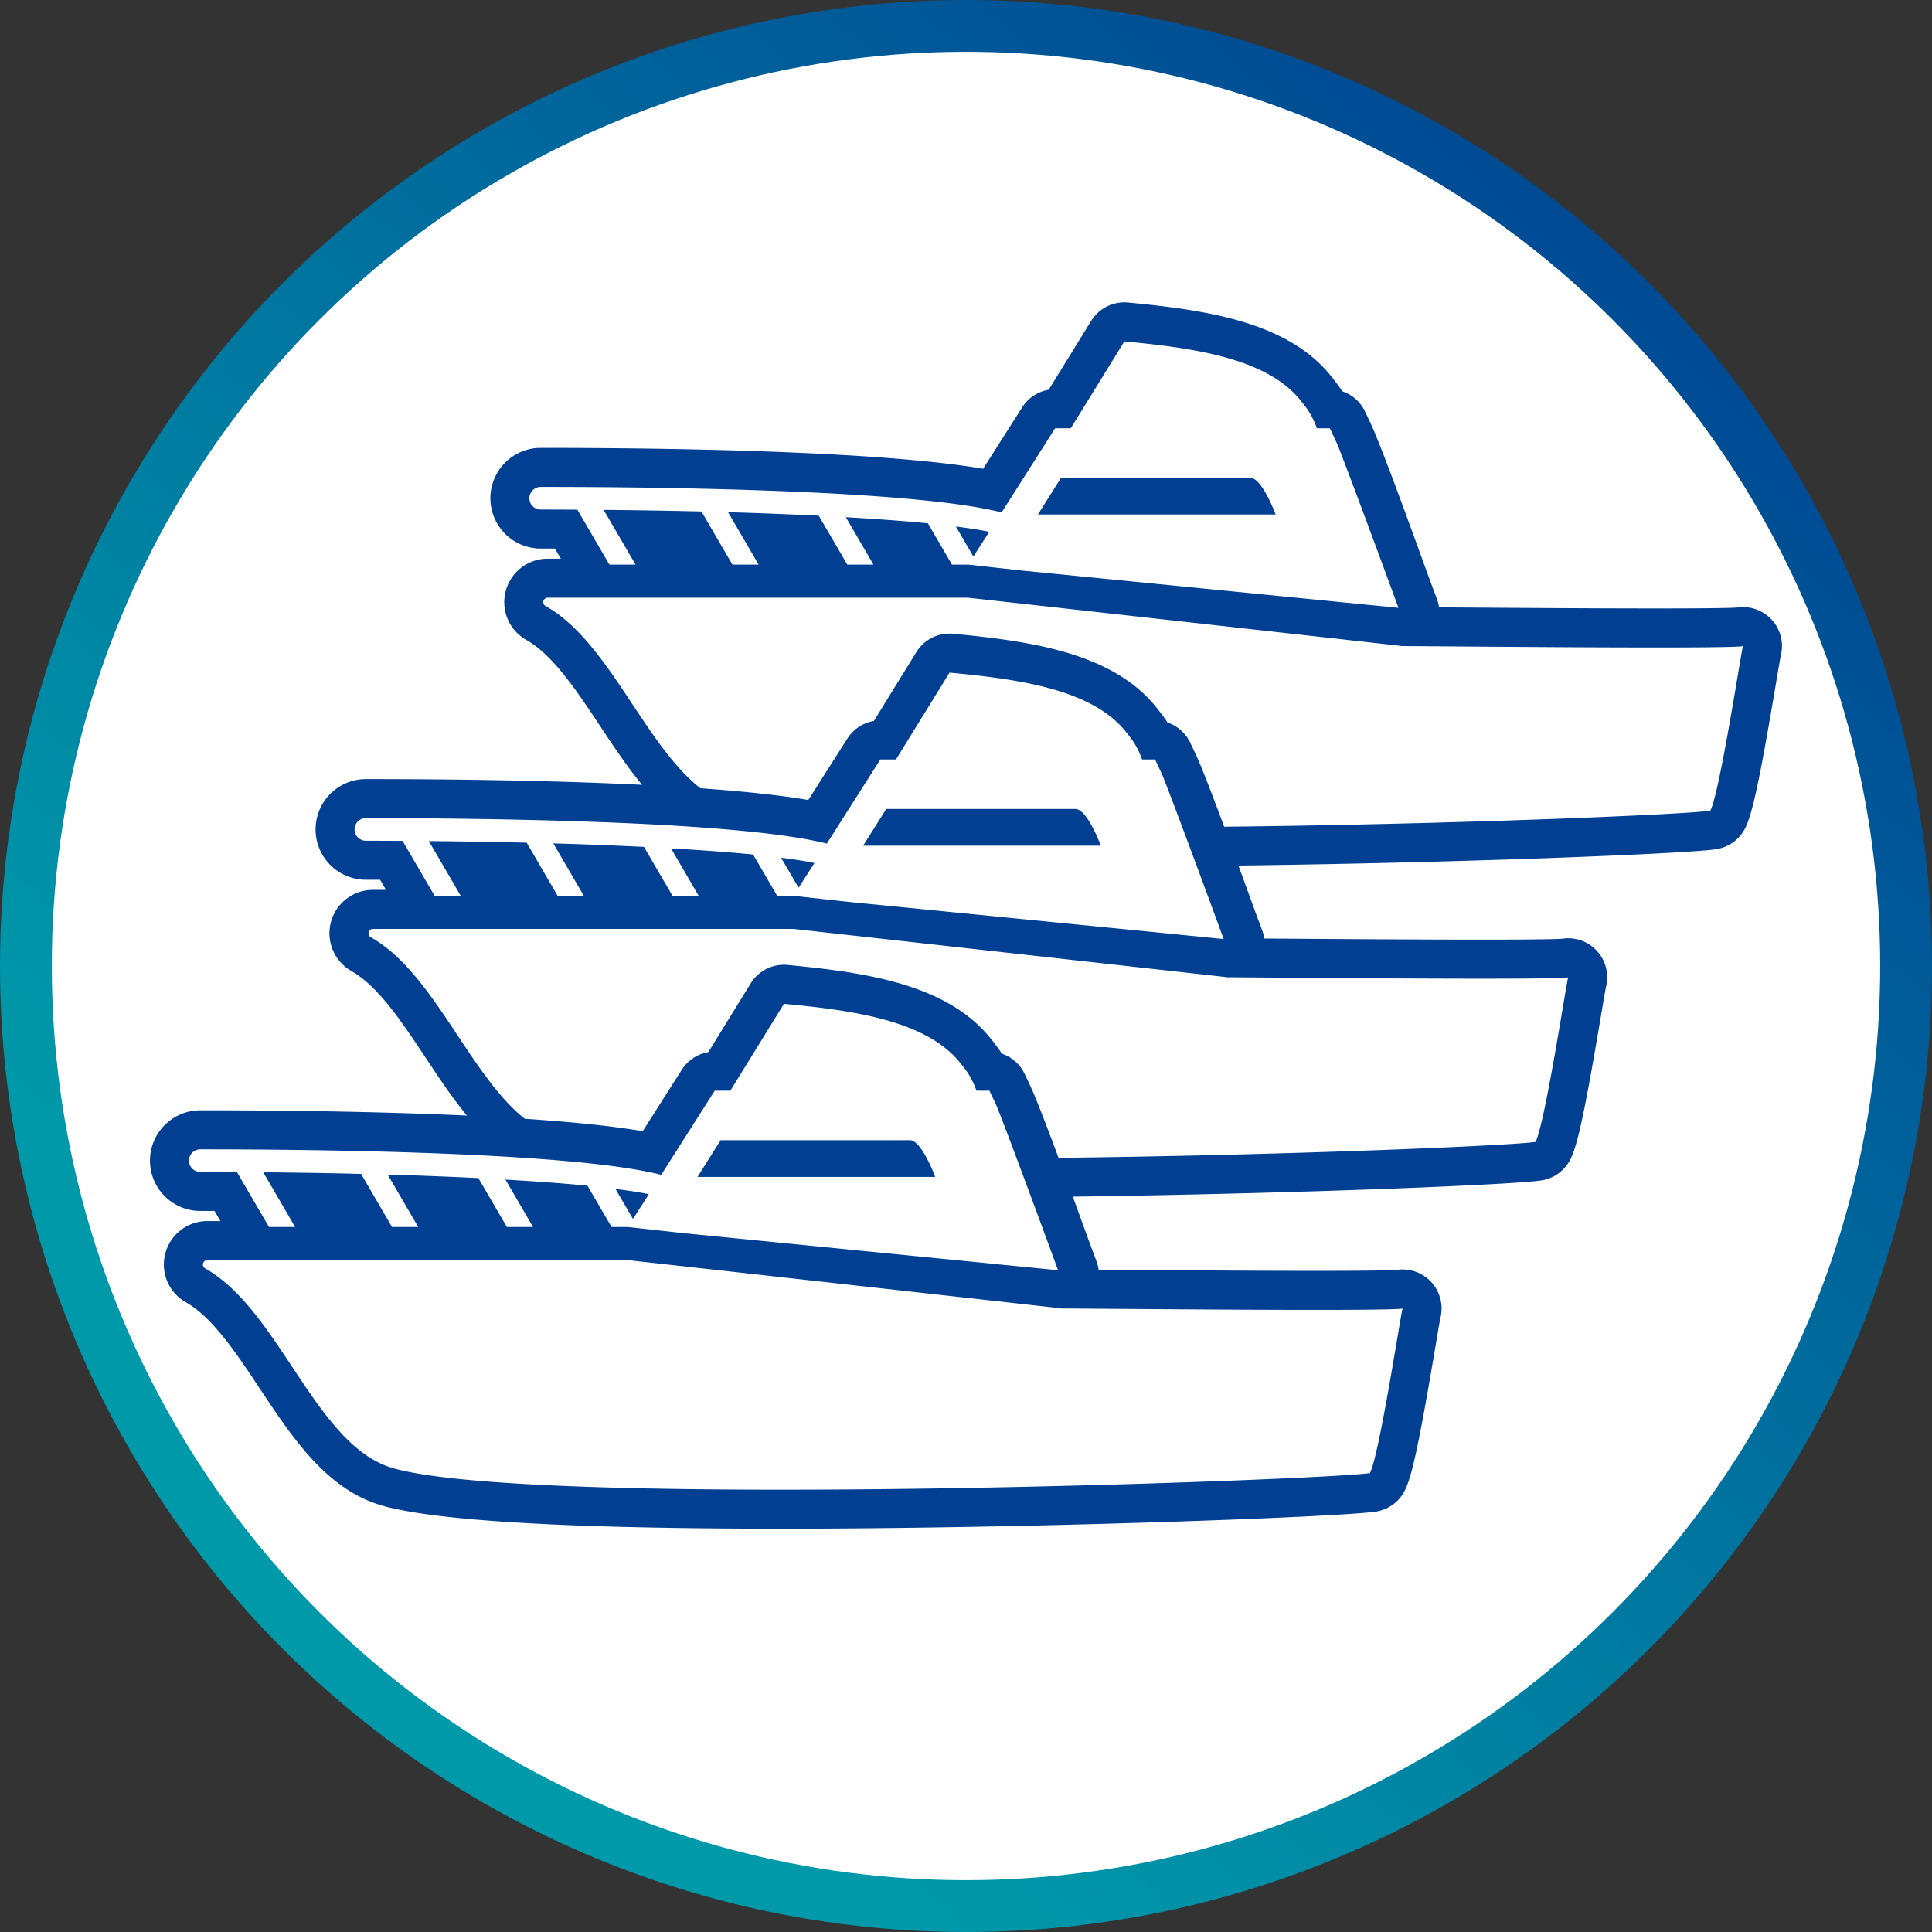 <svg xmlns="http://www.w3.org/2000/svg" width="210" height="210"><rect width="100%" height="100%" fill="#333333" stroke="none"/><defs><linearGradient id="a" x1="1.162" y1=".259" x2=".5" y2="1" gradientUnits="objectBoundingBox"><stop offset="0" stop-color="#003f91"/><stop offset="1" stop-color="#0099a9"/></linearGradient></defs><g><circle cx="105" cy="105" r="105" fill="url(#a)"/><circle cx="99.368" cy="99.368" r="99.368" transform="translate(5.632 5.632)" fill="#fff"/></g><path d="M192.54 67.319a4.234 4.234 0 0 0-3.751-1.279c-.4.028-2.055.095-8.81.095-7.061 0-16.611-.071-22.318-.113l-1.247-.009a4.206 4.206 0 0 0-.226-.91l-.614-1.637c-.309-.84-.677-1.855-1.083-2.971-1.584-4.356-3.752-10.322-5.13-13.624-.23-.556-.816-1.785-.989-2.149a4.244 4.244 0 0 0-2.477-2.192 9.885 9.885 0 0 0-.341-.512 34.37 34.37 0 0 0-1.016-1.31c-4.753-5.741-13.437-7.012-21.924-7.822a4.195 4.195 0 0 0-.4-.019 4.242 4.242 0 0 0-3.61 2.015l-4.616 7.485a4.24 4.24 0 0 0-2.879 1.907l-4.25 6.681c-11.515-1.958-34.577-2.271-48.085-2.271a5.47 5.47 0 0 0 0 10.941h1.543l.642 1.1h-1.422a4.722 4.722 0 0 0-2.307 8.844c2.879 1.628 5.473 5.539 7.983 9.321 3.6 5.429 7.326 11.043 13.337 12.763 5.827 1.664 20.406 2.508 43.334 2.508 27.3 0 60.987-1.279 64.68-1.859a4.242 4.242 0 0 0 3.134-2.293c.8-1.6 1.58-5.272 3.342-15.728.218-1.29.442-2.621.518-2.992a4.243 4.243 0 0 0-1.018-3.97Z" fill="#003f91"/><path d="M189.456 70.229c-.219.678-2.495 15.782-3.548 17.888-4.99.784-90.551 3.93-106.191-.537-8.4-2.4-12.277-17.1-20.4-21.7a.482.482 0 0 1 .219-.912h45.692l5.923.657 41.07 4.573a1.421 1.421 0 0 0 .17.028c3.161.003 35.785.336 37.065.003Z" fill="#fff"/><path d="M138.653 55.924h-25.836l2.509-3.993h20.56c1.311 0 2.767 3.993 2.767 3.993ZM107.527 57.804l-1.731 2.679-1.894-3.251c1.434.177 2.649.368 3.625.572Z" fill="none"/><path d="M145.445 48.496c-.2-.5-.9-1.944-.9-1.944h-1.406a8.879 8.879 0 0 0-1.018-2.043c-.2-.283-.629-.827-.848-1.1-3.746-4.523-11.655-5.6-19.061-6.3l-5.824 9.442h-1.7l-5.817 9.146c-9.69-2.467-37.289-2.771-50.1-2.771a1.23 1.23 0 1 0 0 2.46c1.35 0 2.671.007 3.986.014l3.484 5.972h2.841l-3.47-5.951c3.689.035 7.244.092 10.637.177l3.364 5.774h2.848l-3.322-5.7c3.513.1 6.806.233 9.859.382l3.1 5.315h2.841l-3-5.152c3.371.191 6.375.417 8.919.664l2.615 4.488h1.76l5.923.657 40.852 4.045s-4.79-13.078-6.563-17.575Zm-41.544 8.736c1.435.177 2.65.368 3.626.572l-1.717 2.7-.014-.014v-.007Zm8.919-1.308 2.509-3.993h20.56c1.307 0 2.763 3.993 2.763 3.993Z" fill="#fff"/><path d="m107.532 57.804-1.717 2.7-.014-.014v-.007Z" fill="#fff"/><path d="M173.54 103.319a4.234 4.234 0 0 0-3.751-1.279c-.4.028-2.055.095-8.81.095-7.061 0-16.611-.071-22.318-.113l-1.247-.009a4.206 4.206 0 0 0-.226-.91l-.614-1.637c-.309-.84-.677-1.855-1.083-2.971-1.584-4.356-3.752-10.322-5.13-13.624-.23-.556-.816-1.785-.989-2.149a4.244 4.244 0 0 0-2.477-2.192 9.885 9.885 0 0 0-.341-.512 34.37 34.37 0 0 0-1.016-1.31c-4.753-5.741-13.437-7.012-21.924-7.822a4.195 4.195 0 0 0-.4-.019 4.242 4.242 0 0 0-3.61 2.015l-4.616 7.485a4.24 4.24 0 0 0-2.879 1.907l-4.25 6.681c-11.515-1.958-34.577-2.271-48.085-2.271a5.47 5.47 0 0 0 0 10.941h1.543l.642 1.1h-1.422a4.722 4.722 0 0 0-2.307 8.844c2.879 1.628 5.473 5.539 7.983 9.321 3.6 5.429 7.326 11.043 13.337 12.763 5.827 1.664 20.406 2.508 43.334 2.508 27.3 0 60.987-1.279 64.68-1.859a4.242 4.242 0 0 0 3.134-2.293c.8-1.6 1.58-5.272 3.342-15.728.218-1.29.442-2.621.518-2.992a4.243 4.243 0 0 0-1.018-3.97Z" fill="#003f91"/><path d="M170.456 106.229c-.219.678-2.495 15.782-3.548 17.888-4.99.784-90.551 3.93-106.191-.537-8.4-2.4-12.277-17.1-20.4-21.7a.482.482 0 0 1 .219-.912h45.692l5.923.657 41.07 4.573a1.421 1.421 0 0 0 .17.028c3.161.003 35.785.336 37.065.003Z" fill="#fff"/><path d="M119.653 91.924H93.817l2.509-3.993h20.56c1.311 0 2.767 3.993 2.767 3.993ZM88.527 93.804l-1.731 2.679-1.894-3.251c1.434.177 2.649.368 3.625.572Z" fill="none"/><path d="M126.445 84.496c-.2-.5-.9-1.944-.9-1.944h-1.406a8.879 8.879 0 0 0-1.018-2.043c-.2-.283-.629-.827-.848-1.1-3.746-4.523-11.655-5.6-19.061-6.3l-5.824 9.442h-1.7l-5.817 9.146c-9.69-2.467-37.289-2.771-50.1-2.771a1.23 1.23 0 1 0 0 2.46c1.35 0 2.671.007 3.986.014l3.484 5.972h2.841l-3.47-5.951c3.689.035 7.244.092 10.637.177l3.364 5.774h2.848l-3.322-5.7c3.513.1 6.806.233 9.859.382l3.1 5.315h2.841l-3-5.152c3.371.191 6.375.417 8.919.664l2.615 4.488h1.76l5.923.657 40.852 4.045s-4.79-13.078-6.563-17.575Zm-41.544 8.736c1.435.177 2.65.368 3.626.572l-1.717 2.7-.014-.014v-.007Zm8.919-1.308 2.509-3.993h20.56c1.307 0 2.763 3.993 2.763 3.993Z" fill="#fff"/><path d="m88.532 93.804-1.717 2.7-.014-.014v-.007Z" fill="#fff"/><path d="M155.54 139.319a4.234 4.234 0 0 0-3.751-1.279c-.4.028-2.055.095-8.81.095-7.061 0-16.611-.071-22.318-.113l-1.247-.009a4.206 4.206 0 0 0-.226-.91l-.614-1.637c-.309-.84-.677-1.855-1.083-2.971-1.584-4.356-3.752-10.322-5.13-13.624-.23-.556-.816-1.785-.989-2.149a4.244 4.244 0 0 0-2.477-2.192 9.885 9.885 0 0 0-.341-.512 34.37 34.37 0 0 0-1.016-1.31c-4.753-5.741-13.437-7.012-21.924-7.822a4.195 4.195 0 0 0-.4-.019 4.242 4.242 0 0 0-3.61 2.015l-4.616 7.485a4.24 4.24 0 0 0-2.879 1.907l-4.25 6.681c-11.515-1.958-34.577-2.271-48.085-2.271a5.47 5.47 0 0 0 0 10.941h1.543l.642 1.1h-1.422a4.722 4.722 0 0 0-2.307 8.844c2.879 1.628 5.473 5.539 7.983 9.321 3.6 5.429 7.326 11.043 13.337 12.763 5.827 1.664 20.406 2.508 43.334 2.508 27.3 0 60.987-1.279 64.68-1.859a4.242 4.242 0 0 0 3.134-2.293c.8-1.6 1.58-5.272 3.342-15.728.218-1.29.442-2.621.518-2.992a4.243 4.243 0 0 0-1.018-3.97Z" fill="#003f91"/><path d="M152.456 142.229c-.219.678-2.495 15.782-3.548 17.888-4.99.784-90.551 3.93-106.191-.537-8.4-2.4-12.277-17.1-20.4-21.7a.482.482 0 0 1 .219-.912h45.692l5.923.657 41.07 4.573a1.421 1.421 0 0 0 .17.028c3.161.003 35.785.336 37.065.003Z" fill="#fff"/><path d="M101.653 127.924H75.817l2.509-3.993h20.56c1.311 0 2.767 3.993 2.767 3.993ZM70.527 129.804l-1.731 2.679-1.894-3.251c1.434.177 2.649.368 3.625.572Z" fill="none"/><path d="M108.445 120.496c-.2-.5-.9-1.944-.9-1.944h-1.406a8.879 8.879 0 0 0-1.018-2.043c-.2-.283-.629-.827-.848-1.1-3.746-4.523-11.655-5.6-19.061-6.3l-5.824 9.442h-1.7l-5.817 9.146c-9.69-2.467-37.289-2.771-50.1-2.771a1.23 1.23 0 1 0 0 2.46c1.35 0 2.671.007 3.986.014l3.484 5.972h2.841l-3.47-5.951c3.689.035 7.244.092 10.637.177l3.364 5.774h2.848l-3.322-5.7c3.513.1 6.806.233 9.859.382l3.1 5.315h2.841l-3-5.152c3.371.191 6.375.417 8.919.664l2.615 4.488h1.76l5.923.657 40.852 4.045s-4.79-13.078-6.563-17.575Zm-41.544 8.736c1.435.177 2.65.368 3.626.572l-1.717 2.7-.014-.014v-.007Zm8.919-1.308 2.509-3.993h20.56c1.307 0 2.763 3.993 2.763 3.993Z" fill="#fff"/><path d="m70.532 129.804-1.717 2.7-.014-.014v-.007Z" fill="#fff"/></svg>